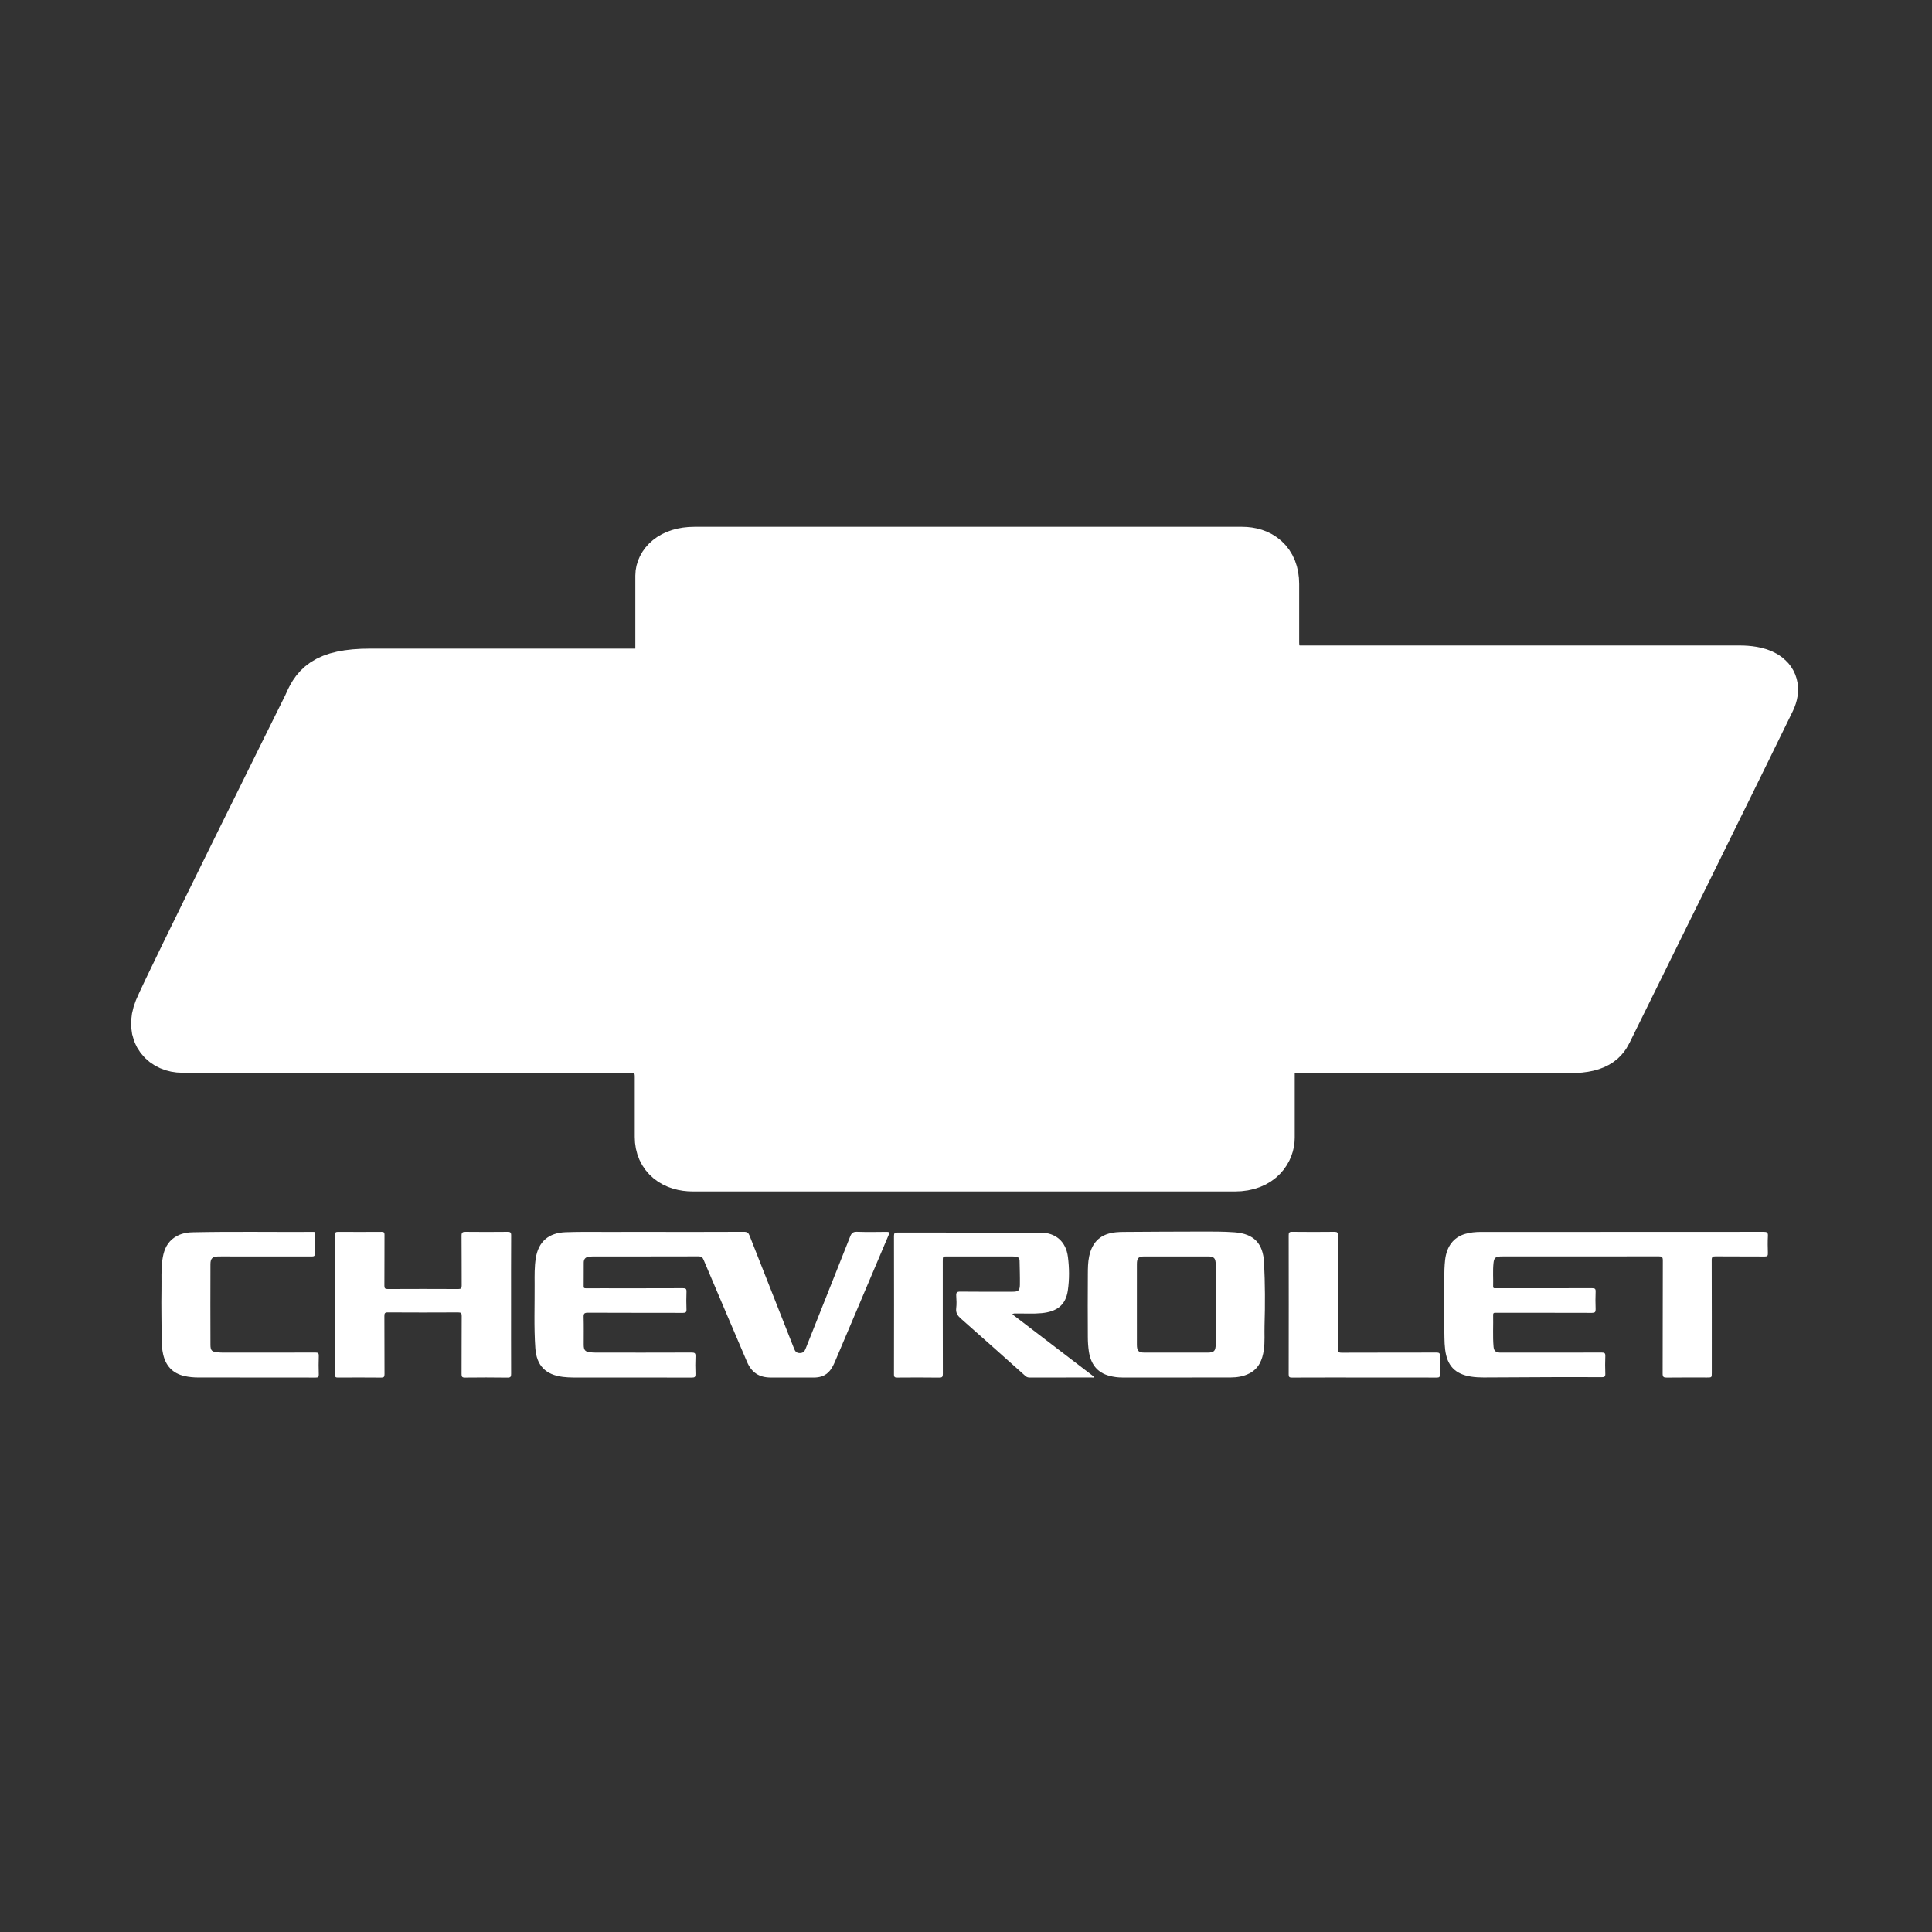 <?xml version="1.0" encoding="utf-8"?>
<!-- Generator: Adobe Illustrator 16.0.0, SVG Export Plug-In . SVG Version: 6.00 Build 0)  -->
<!DOCTYPE svg PUBLIC "-//W3C//DTD SVG 1.1//EN" "http://www.w3.org/Graphics/SVG/1.1/DTD/svg11.dtd">
<svg version="1.1" id="Layer_1" xmlns="http://www.w3.org/2000/svg" xmlns:xlink="http://www.w3.org/1999/xlink" x="0px" y="0px"
	 width="600px" height="600px" viewBox="0 0 600 600" enable-background="new 0 0 600 600" xml:space="preserve">
<rect x="0" y="0" width="600" height="600" fill="#333333" stroke="none"/>
<g>
	<path fill-rule="evenodd" clip-rule="evenodd" fill="#FFFFFF" d="M204.112,382.583c8.988,0,17.976,0.018,26.964-0.026
		c0.957-0.005,1.368,0.316,1.701,1.165c4.598,11.714,9.233,23.414,13.838,35.125c0.334,0.851,0.746,1.37,1.761,1.361
		c0.98-0.008,1.442-0.414,1.797-1.31c4.608-11.64,9.27-23.258,13.863-34.903c0.436-1.104,0.957-1.489,2.159-1.447
		c3.004,0.104,6.015,0.054,9.022,0.022c0.83-0.009,1.156,0.046,0.742,1.02c-5.542,13.021-11.039,26.063-16.57,39.091
		c-0.873,2.055-1.896,4.025-4.258,4.784c-0.756,0.243-1.526,0.339-2.317,0.339c-4.476-0.004-8.952-0.002-13.428-0.002
		c-3.652-0.001-5.972-1.536-7.41-4.909c-4.501-10.557-9.012-21.109-13.483-31.68c-0.331-0.783-0.706-1.038-1.56-1.036
		c-10.921,0.034-21.843,0.021-32.765,0.026c-0.426,0.001-0.854,0.055-1.279,0.095c-1.077,0.103-1.597,0.747-1.606,1.78
		c-0.022,2.471,0.01,4.941-0.021,7.412c-0.007,0.602,0.297,0.603,0.731,0.6c1.611-0.013,3.223-0.005,4.834-0.005
		c8.415,0,16.83,0.015,25.245-0.021c0.886-0.004,1.163,0.199,1.124,1.11c-0.077,1.823-0.067,3.653-0.003,5.478
		c0.03,0.858-0.244,1.07-1.082,1.068c-9.848-0.028-19.695,0.004-29.542-0.048c-1.121-0.006-1.349,0.306-1.321,1.358
		c0.076,2.862,0.022,5.729,0.027,8.593c0.003,1.677,0.454,2.188,2.073,2.347c0.568,0.056,1.141,0.094,1.711,0.094
		c9.919,0.006,19.838,0.019,29.757-0.02c0.944-0.003,1.216,0.223,1.173,1.172c-0.082,1.823-0.073,3.653-0.002,5.478
		c0.034,0.879-0.187,1.133-1.103,1.131c-11.28-0.035-22.56-0.02-33.839-0.025c-2.071-0.002-4.143,0.066-6.211-0.187
		c-5.391-0.658-8.212-3.516-8.586-8.938c-0.459-6.646-0.173-13.306-0.217-19.96c-0.017-2.641-0.057-5.297,0.349-7.913
		c0.809-5.215,3.987-7.928,9.275-8.128c4.759-0.181,9.518-0.055,14.276-0.084C194.659,382.56,199.385,382.583,204.112,382.583z"/>
	<path fill-rule="evenodd" clip-rule="evenodd" fill="#FFFFFF" d="M503.678,382.583c14.683,0,29.364,0.01,44.047-0.023
		c1.008-0.002,1.374,0.202,1.315,1.277c-0.097,1.785-0.068,3.581-0.007,5.369c0.027,0.8-0.187,1.021-1.002,1.014
		c-5.085-0.04-10.17,0.004-15.255-0.043c-0.917-0.008-1.195,0.18-1.192,1.156c0.039,11.674,0.025,23.349,0.025,35.022
		c0,1.446,0,1.446-1.496,1.446c-4.154,0-8.309-0.034-12.462,0.024c-1.002,0.015-1.309-0.188-1.305-1.26
		c0.044-11.71,0.011-23.42,0.056-35.13c0.004-1.072-0.304-1.263-1.307-1.261c-16.114,0.033-32.229,0.023-48.345,0.024
		c-0.286,0-0.574-0.015-0.858,0.009c-1.51,0.125-1.902,0.485-2.069,2.018c-0.264,2.426-0.043,4.861-0.114,7.292
		c-0.012,0.401,0.123,0.606,0.554,0.569c0.249-0.021,0.501-0.003,0.752-0.003c9.813,0,19.624,0.009,29.437-0.017
		c0.807-0.002,1.118,0.156,1.082,1.039c-0.073,1.823-0.069,3.653-0.001,5.478c0.032,0.889-0.221,1.141-1.124,1.138
		c-9.776-0.033-19.553-0.021-29.329-0.021c-0.251,0-0.503,0.016-0.752-0.002c-0.472-0.034-0.629,0.189-0.619,0.64
		c0.072,3.289-0.15,6.584,0.125,9.869c0.107,1.278,0.638,1.762,1.895,1.853c0.321,0.023,0.645,0.006,0.967,0.006
		c10.242,0,20.484,0.013,30.726-0.021c0.89-0.004,1.16,0.204,1.122,1.112c-0.075,1.823-0.067,3.653-0.002,5.478
		c0.03,0.862-0.251,1.072-1.085,1.066c-5.3-0.036-10.6-0.033-15.899-0.015c-6.944,0.024-13.889,0.089-20.833,0.1
		c-1.317,0.002-2.65-0.07-3.949-0.277c-4.895-0.78-7.364-3.393-7.972-8.383c-0.146-1.202-0.204-2.42-0.22-3.631
		c-0.055-4.366-0.187-8.735-0.071-13.098c0.096-3.677-0.13-7.361,0.27-11.034c0.46-4.23,2.568-7.077,6.191-8.15
		c1.619-0.479,3.297-0.628,4.98-0.629C474.527,382.58,489.103,382.583,503.678,382.583z"/>
	<path fill-rule="evenodd" clip-rule="evenodd" fill="#FFFFFF" d="M314.377,408.155c8.51,6.508,16.962,12.972,25.414,19.435
		c-0.155,0.364-0.446,0.203-0.656,0.203c-6.445,0.011-12.889,0.005-19.333,0.016c-0.527,0.001-0.94-0.114-1.352-0.482
		c-6.65-5.943-13.301-11.886-19.993-17.782c-1.026-0.904-1.675-1.78-1.497-3.243c0.155-1.271,0.1-2.579,0.011-3.861
		c-0.07-1.001,0.175-1.322,1.254-1.31c5.405,0.064,10.813,0.03,16.218,0.029c1.798-0.001,2.269-0.363,2.296-2.154
		c0.039-2.502-0.057-5.005-0.098-7.508c-0.011-0.665-0.344-1.093-1-1.194c-0.49-0.076-0.993-0.099-1.49-0.1
		c-6.659-0.006-13.318-0.004-19.978-0.004c-1.382,0-1.382,0-1.382,1.435c0,11.671-0.011,23.343,0.021,35.014
		c0.002,0.911-0.167,1.196-1.147,1.182c-4.331-0.063-8.664-0.045-12.995-0.012c-0.753,0.006-1.04-0.12-1.038-0.974
		c0.029-14.356,0.029-28.713,0.002-43.069c-0.001-0.843,0.284-0.993,1.047-0.992c14.822,0.021,29.644,0.007,44.465,0.021
		c4.697,0.004,7.889,2.771,8.503,7.496c0.453,3.48,0.482,7.003-0.024,10.478c-0.664,4.561-3.44,6.582-8.113,7.03
		c-2.638,0.253-5.29,0.069-7.936,0.115C315.234,407.928,314.866,407.81,314.377,408.155z"/>
	<path fill-rule="evenodd" clip-rule="evenodd" fill="#FFFFFF" d="M392.563,392.123c-0.298-5.986-3.167-8.958-9.11-9.413
		c-3.558-0.273-7.145-0.232-10.718-0.232c-7.909,0-15.818,0.063-23.729,0.11c-0.784,0.004-1.573,0.027-2.355,0.101
		c-4.696,0.428-7.417,2.866-8.396,7.467c-0.392,1.83-0.402,3.693-0.415,5.541c-0.049,6.518-0.039,13.034-0.004,19.549
		c0.006,1.495,0.099,3.004,0.324,4.48c0.584,3.812,2.51,6.562,6.425,7.567c1.278,0.331,2.589,0.507,3.917,0.507
		c5.586,0.003,11.171,0.003,16.758,0.003c5.621,0,11.241,0.015,16.865-0.009c2.05-0.009,4.066-0.318,5.908-1.276
		c2.927-1.521,4.01-4.216,4.457-7.273c0.367-2.524,0.146-5.068,0.223-7.604C392.913,405.132,392.886,398.623,392.563,392.123z
		 M377.546,417.474c-0.02,2.116-0.509,2.594-2.596,2.594h-19.433c-1.94,0-2.443-0.512-2.443-2.493
		c-0.002-4.151-0.002-8.303-0.002-12.453c0.002-4.188-0.002-8.376,0.002-12.562c0.002-1.869,0.49-2.359,2.34-2.359h19.755
		c1.838,0,2.372,0.537,2.377,2.471c0.011,6.156,0.002,12.313,0.004,18.469C377.55,413.249,377.563,415.361,377.546,417.474z"/>
	<path fill-rule="evenodd" clip-rule="evenodd" fill="#FFFFFF" d="M158.714,405.254c0,7.127-0.015,14.253,0.019,21.379
		c0.004,0.879-0.119,1.214-1.13,1.198c-4.403-0.069-8.809-0.056-13.213-0.008c-0.87,0.01-1.05-0.263-1.045-1.076
		c0.032-6.016-0.003-12.032,0.04-18.048c0.006-0.898-0.225-1.122-1.12-1.117c-7.269,0.039-14.539,0.042-21.808-0.003
		c-0.935-0.006-1.089,0.277-1.083,1.134c0.038,6.016,0.004,12.032,0.039,18.048c0.005,0.823-0.182,1.072-1.042,1.063
		c-4.476-0.047-8.953-0.034-13.429-0.009c-0.669,0.004-0.917-0.138-0.916-0.873c0.022-14.467,0.021-28.935,0.001-43.401
		c-0.001-0.74,0.191-0.979,0.955-0.974c4.512,0.033,9.024,0.031,13.536,0c0.711-0.005,0.895,0.203,0.891,0.899
		c-0.027,5.265,0.003,10.528-0.034,15.792c-0.006,0.823,0.181,1.068,1.042,1.063c7.305-0.038,14.61-0.038,21.916,0
		c0.873,0.005,1.054-0.258,1.048-1.076c-0.035-5.157,0.014-10.313-0.044-15.47c-0.012-1.035,0.333-1.223,1.269-1.213
		c4.333,0.045,8.667,0.045,12.999-0.001c0.87-0.009,1.14,0.178,1.134,1.1C158.695,390.858,158.714,398.057,158.714,405.254z"/>
	<path fill-rule="evenodd" clip-rule="evenodd" fill="#FFFFFF" d="M79.563,427.802c-5.979,0-11.958,0.009-17.938-0.007
		c-1.463-0.004-2.925-0.13-4.355-0.454c-3.657-0.827-5.806-3.164-6.61-6.771c-0.327-1.464-0.454-2.956-0.458-4.462
		c-0.017-5.225-0.154-10.451-0.056-15.673c0.057-3.032-0.149-6.078,0.271-9.102c0.346-2.492,1.061-4.802,3.081-6.506
		c1.815-1.53,3.994-2.079,6.266-2.128c12.42-0.265,24.842-0.057,37.263-0.117c0.107-0.001,0.216,0.01,0.322,0
		c0.412-0.038,0.575,0.136,0.562,0.557c-0.062,2.037,0.045,4.075-0.067,6.115c-0.046,0.835-0.327,0.963-1.073,0.96
		c-9.166-0.024-18.331-0.016-27.497-0.016c-0.501,0-1.003-0.015-1.504,0.003c-1.795,0.063-2.406,0.603-2.412,2.404
		c-0.027,8.342-0.03,16.685,0.002,25.027c0.007,1.809,0.427,2.169,2.195,2.341c0.497,0.048,0.996,0.089,1.495,0.089
		c9.631,0.006,19.262,0.015,28.894-0.015c0.831-0.003,1.089,0.19,1.059,1.047c-0.069,1.931-0.063,3.867-0.002,5.799
		c0.024,0.783-0.237,0.927-0.962,0.924C91.879,427.789,85.721,427.802,79.563,427.802z"/>
	<path fill-rule="evenodd" clip-rule="evenodd" fill="#FFFFFF" d="M423.659,427.802c-7.482,0-14.966-0.014-22.449,0.02
		c-0.796,0.003-1.003-0.184-1.002-0.994c0.027-14.394,0.026-28.786,0.004-43.18c-0.001-0.798,0.145-1.098,1.033-1.088
		c4.403,0.05,8.808,0.049,13.211,0.001c0.87-0.009,1.045,0.263,1.044,1.078c-0.025,11.743-0.006,23.487-0.04,35.23
		c-0.003,0.966,0.223,1.228,1.211,1.223c9.81-0.04,19.62-0.016,29.431-0.04c0.798-0.002,1.121,0.143,1.087,1.034
		c-0.073,1.93-0.061,3.866-0.004,5.798c0.022,0.778-0.243,0.936-0.969,0.934C438.697,427.792,431.178,427.802,423.659,427.802z"/>
</g>
<path fill="#FFFFFF" stroke="#FFFFFF" stroke-width="18" stroke-miterlimit="10" d="M96.707,219.808
	c2.264-5.173,4.203-9.375,18.428-9.375c14.226,0,77.594,0,82.119,0c4.527,0,9.053-2.264,9.053-8.73c0-6.466,0-20.342,0-22.942
	c0-2.598,2.586-6.155,9.375-6.155c6.791,0,165.208,0,170.057,0c4.851,0,8.729,2.587,8.729,8.729c0,6.142,0,13.257,0,18.105
	c0,4.851,2.264,10.023,9.378,10.023c7.112,0,131.584,0,136.435,0c4.849,0,11.313,1.292,8.405,7.436
	c-2.911,6.142-47.203,95.99-50.206,101.991c-1.155,2.306-2.052,5.377-11.017,5.377c-8.962,0-79.903,0-83.873,0
	s-10.502,0-10.502,7.684c0,7.685,0,18.314,0,21.386c0,3.073-2.305,7.684-9.603,7.684c-7.303,0-163.012,0-168.263,0
	s-9.093-2.692-9.093-7.94s0-14.728,0-18.826c0-4.096-2.177-10.115-8.323-10.115c-6.145,0-136.764,0-141.245,0
	c-4.481,0-8.709-3.458-6.02-10.114C53.234,307.363,96.707,219.808,96.707,219.808z"/>
</svg>
